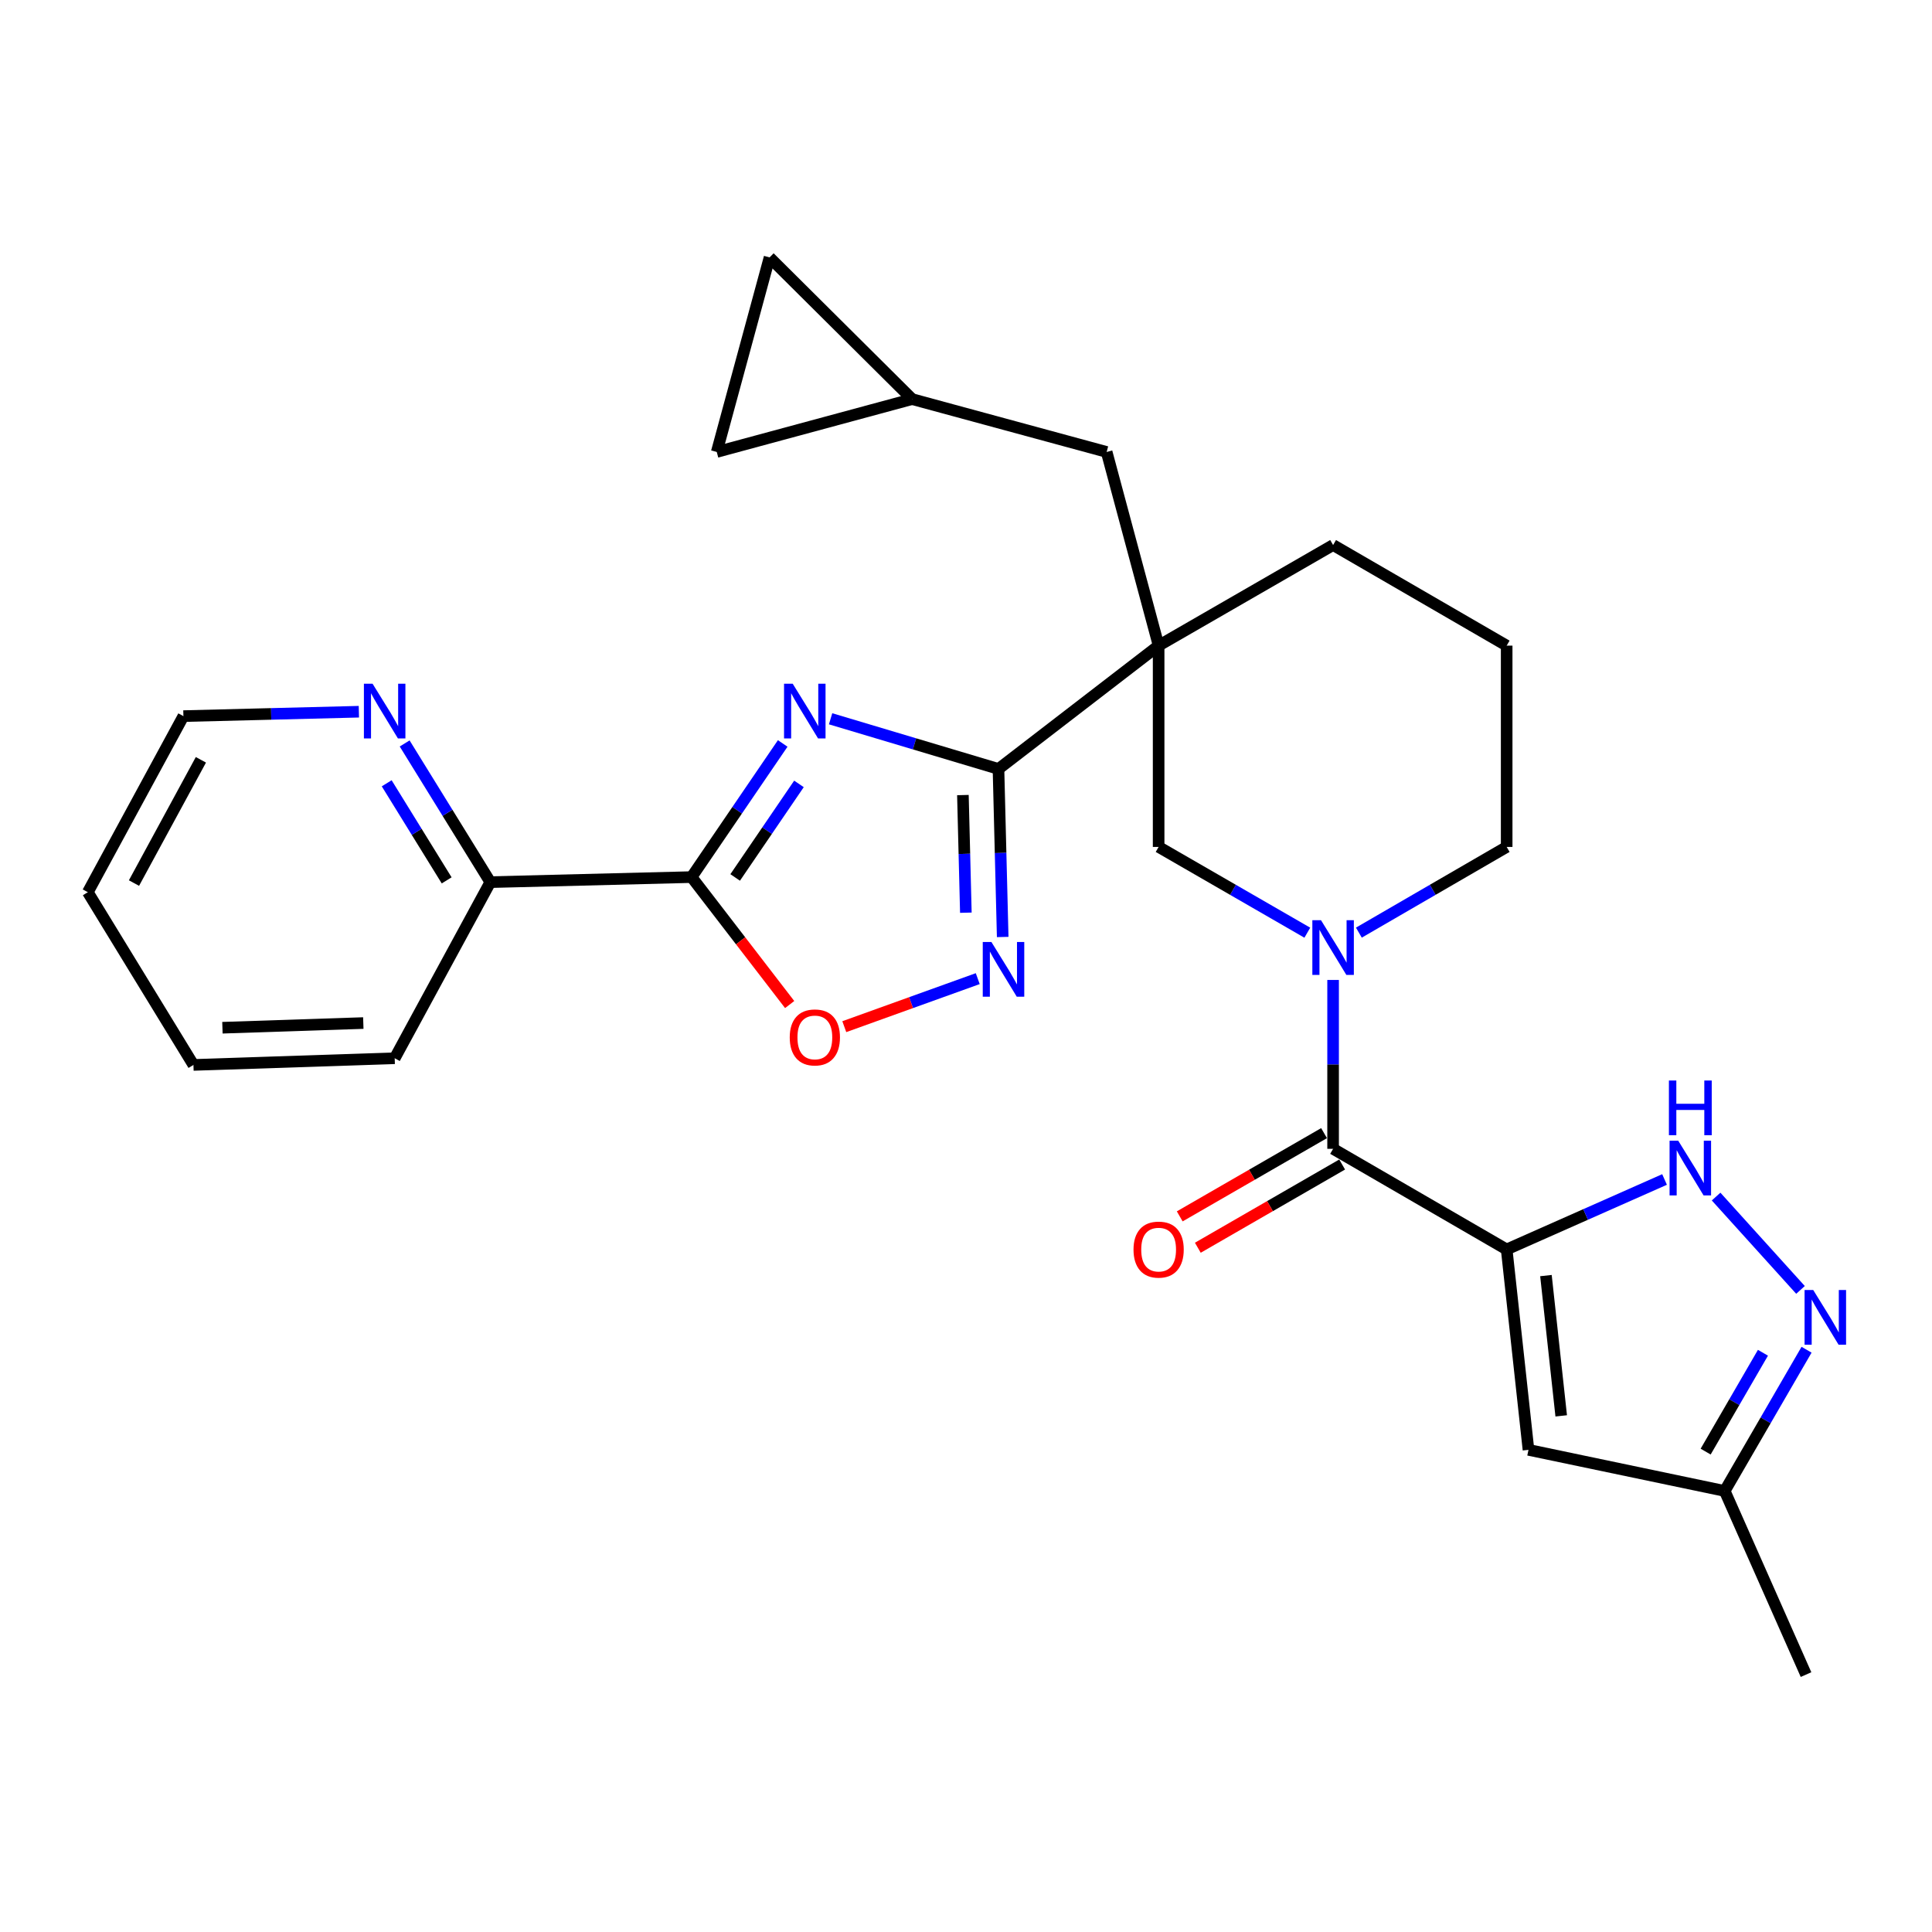 <?xml version='1.0' encoding='iso-8859-1'?>
<svg version='1.1' baseProfile='full'
              xmlns='http://www.w3.org/2000/svg'
                      xmlns:rdkit='http://www.rdkit.org/xml'
                      xmlns:xlink='http://www.w3.org/1999/xlink'
                  xml:space='preserve'
width='1000px' height='1000px' viewBox='0 0 1000 1000'>
<!-- END OF HEADER -->
<rect style='opacity:1.0;fill:#FFFFFF;stroke:none' width='1000' height='1000' x='0' y='0'> </rect>
<path class='bond-4' d='M 779.851,646.708 L 690.011,594.629' style='fill:none;fill-rule:evenodd;stroke:#000000;stroke-width:6px;stroke-linecap:butt;stroke-linejoin:miter;stroke-opacity:1' />
<path class='bond-7' d='M 779.851,646.708 L 820.709,628.602' style='fill:none;fill-rule:evenodd;stroke:#000000;stroke-width:6px;stroke-linecap:butt;stroke-linejoin:miter;stroke-opacity:1' />
<path class='bond-7' d='M 820.709,628.602 L 861.568,610.496' style='fill:none;fill-rule:evenodd;stroke:#0000FF;stroke-width:6px;stroke-linecap:butt;stroke-linejoin:miter;stroke-opacity:1' />
<path class='bond-8' d='M 779.851,646.708 L 791.139,750.439' style='fill:none;fill-rule:evenodd;stroke:#000000;stroke-width:6px;stroke-linecap:butt;stroke-linejoin:miter;stroke-opacity:1' />
<path class='bond-8' d='M 800.178,660.24 L 808.08,732.852' style='fill:none;fill-rule:evenodd;stroke:#000000;stroke-width:6px;stroke-linecap:butt;stroke-linejoin:miter;stroke-opacity:1' />
<path class='bond-0' d='M 429.914,372.039 L 473.362,385.024' style='fill:none;fill-rule:evenodd;stroke:#0000FF;stroke-width:6px;stroke-linecap:butt;stroke-linejoin:miter;stroke-opacity:1' />
<path class='bond-0' d='M 473.362,385.024 L 516.811,398.008' style='fill:none;fill-rule:evenodd;stroke:#000000;stroke-width:6px;stroke-linecap:butt;stroke-linejoin:miter;stroke-opacity:1' />
<path class='bond-3' d='M 405.129,384.808 L 381.544,419.395' style='fill:none;fill-rule:evenodd;stroke:#0000FF;stroke-width:6px;stroke-linecap:butt;stroke-linejoin:miter;stroke-opacity:1' />
<path class='bond-3' d='M 381.544,419.395 L 357.96,453.982' style='fill:none;fill-rule:evenodd;stroke:#000000;stroke-width:6px;stroke-linecap:butt;stroke-linejoin:miter;stroke-opacity:1' />
<path class='bond-3' d='M 413.54,405.745 L 397.031,429.955' style='fill:none;fill-rule:evenodd;stroke:#0000FF;stroke-width:6px;stroke-linecap:butt;stroke-linejoin:miter;stroke-opacity:1' />
<path class='bond-3' d='M 397.031,429.955 L 380.522,454.166' style='fill:none;fill-rule:evenodd;stroke:#000000;stroke-width:6px;stroke-linecap:butt;stroke-linejoin:miter;stroke-opacity:1' />
<path class='bond-1' d='M 516.811,398.008 L 599.704,334.182' style='fill:none;fill-rule:evenodd;stroke:#000000;stroke-width:6px;stroke-linecap:butt;stroke-linejoin:miter;stroke-opacity:1' />
<path class='bond-6' d='M 516.811,398.008 L 517.902,441.497' style='fill:none;fill-rule:evenodd;stroke:#000000;stroke-width:6px;stroke-linecap:butt;stroke-linejoin:miter;stroke-opacity:1' />
<path class='bond-6' d='M 517.902,441.497 L 518.993,484.985' style='fill:none;fill-rule:evenodd;stroke:#0000FF;stroke-width:6px;stroke-linecap:butt;stroke-linejoin:miter;stroke-opacity:1' />
<path class='bond-6' d='M 498.399,411.525 L 499.163,441.967' style='fill:none;fill-rule:evenodd;stroke:#000000;stroke-width:6px;stroke-linecap:butt;stroke-linejoin:miter;stroke-opacity:1' />
<path class='bond-6' d='M 499.163,441.967 L 499.927,472.409' style='fill:none;fill-rule:evenodd;stroke:#0000FF;stroke-width:6px;stroke-linecap:butt;stroke-linejoin:miter;stroke-opacity:1' />
<path class='bond-2' d='M 599.704,334.182 L 599.704,438.372' style='fill:none;fill-rule:evenodd;stroke:#000000;stroke-width:6px;stroke-linecap:butt;stroke-linejoin:miter;stroke-opacity:1' />
<path class='bond-12' d='M 599.704,334.182 L 572.795,233.93' style='fill:none;fill-rule:evenodd;stroke:#000000;stroke-width:6px;stroke-linecap:butt;stroke-linejoin:miter;stroke-opacity:1' />
<path class='bond-29' d='M 599.704,334.182 L 690.011,282.114' style='fill:none;fill-rule:evenodd;stroke:#000000;stroke-width:6px;stroke-linecap:butt;stroke-linejoin:miter;stroke-opacity:1' />
<path class='bond-14' d='M 357.96,453.982 L 253.791,456.596' style='fill:none;fill-rule:evenodd;stroke:#000000;stroke-width:6px;stroke-linecap:butt;stroke-linejoin:miter;stroke-opacity:1' />
<path class='bond-31' d='M 357.96,453.982 L 383.345,486.966' style='fill:none;fill-rule:evenodd;stroke:#000000;stroke-width:6px;stroke-linecap:butt;stroke-linejoin:miter;stroke-opacity:1' />
<path class='bond-31' d='M 383.345,486.966 L 408.731,519.95' style='fill:none;fill-rule:evenodd;stroke:#FF0000;stroke-width:6px;stroke-linecap:butt;stroke-linejoin:miter;stroke-opacity:1' />
<path class='bond-5' d='M 690.011,594.629 L 690.011,550.927' style='fill:none;fill-rule:evenodd;stroke:#000000;stroke-width:6px;stroke-linecap:butt;stroke-linejoin:miter;stroke-opacity:1' />
<path class='bond-5' d='M 690.011,550.927 L 690.011,507.225' style='fill:none;fill-rule:evenodd;stroke:#0000FF;stroke-width:6px;stroke-linecap:butt;stroke-linejoin:miter;stroke-opacity:1' />
<path class='bond-18' d='M 685.329,586.51 L 647.979,608.05' style='fill:none;fill-rule:evenodd;stroke:#000000;stroke-width:6px;stroke-linecap:butt;stroke-linejoin:miter;stroke-opacity:1' />
<path class='bond-18' d='M 647.979,608.05 L 610.628,629.59' style='fill:none;fill-rule:evenodd;stroke:#FF0000;stroke-width:6px;stroke-linecap:butt;stroke-linejoin:miter;stroke-opacity:1' />
<path class='bond-18' d='M 694.694,602.748 L 657.343,624.288' style='fill:none;fill-rule:evenodd;stroke:#000000;stroke-width:6px;stroke-linecap:butt;stroke-linejoin:miter;stroke-opacity:1' />
<path class='bond-18' d='M 657.343,624.288 L 619.992,645.828' style='fill:none;fill-rule:evenodd;stroke:#FF0000;stroke-width:6px;stroke-linecap:butt;stroke-linejoin:miter;stroke-opacity:1' />
<path class='bond-11' d='M 676.665,482.763 L 638.184,460.567' style='fill:none;fill-rule:evenodd;stroke:#0000FF;stroke-width:6px;stroke-linecap:butt;stroke-linejoin:miter;stroke-opacity:1' />
<path class='bond-11' d='M 638.184,460.567 L 599.704,438.372' style='fill:none;fill-rule:evenodd;stroke:#000000;stroke-width:6px;stroke-linecap:butt;stroke-linejoin:miter;stroke-opacity:1' />
<path class='bond-21' d='M 703.348,482.729 L 741.599,460.55' style='fill:none;fill-rule:evenodd;stroke:#0000FF;stroke-width:6px;stroke-linecap:butt;stroke-linejoin:miter;stroke-opacity:1' />
<path class='bond-21' d='M 741.599,460.55 L 779.851,438.372' style='fill:none;fill-rule:evenodd;stroke:#000000;stroke-width:6px;stroke-linecap:butt;stroke-linejoin:miter;stroke-opacity:1' />
<path class='bond-9' d='M 506.079,506.539 L 471.542,518.969' style='fill:none;fill-rule:evenodd;stroke:#0000FF;stroke-width:6px;stroke-linecap:butt;stroke-linejoin:miter;stroke-opacity:1' />
<path class='bond-9' d='M 471.542,518.969 L 437.005,531.4' style='fill:none;fill-rule:evenodd;stroke:#FF0000;stroke-width:6px;stroke-linecap:butt;stroke-linejoin:miter;stroke-opacity:1' />
<path class='bond-10' d='M 888.252,619.344 L 931.936,667.657' style='fill:none;fill-rule:evenodd;stroke:#0000FF;stroke-width:6px;stroke-linecap:butt;stroke-linejoin:miter;stroke-opacity:1' />
<path class='bond-13' d='M 791.139,750.439 L 892.704,771.715' style='fill:none;fill-rule:evenodd;stroke:#000000;stroke-width:6px;stroke-linecap:butt;stroke-linejoin:miter;stroke-opacity:1' />
<path class='bond-28' d='M 935.071,698.621 L 913.887,735.168' style='fill:none;fill-rule:evenodd;stroke:#0000FF;stroke-width:6px;stroke-linecap:butt;stroke-linejoin:miter;stroke-opacity:1' />
<path class='bond-28' d='M 913.887,735.168 L 892.704,771.715' style='fill:none;fill-rule:evenodd;stroke:#000000;stroke-width:6px;stroke-linecap:butt;stroke-linejoin:miter;stroke-opacity:1' />
<path class='bond-28' d='M 912.498,700.185 L 897.67,725.768' style='fill:none;fill-rule:evenodd;stroke:#0000FF;stroke-width:6px;stroke-linecap:butt;stroke-linejoin:miter;stroke-opacity:1' />
<path class='bond-28' d='M 897.67,725.768 L 882.842,751.351' style='fill:none;fill-rule:evenodd;stroke:#000000;stroke-width:6px;stroke-linecap:butt;stroke-linejoin:miter;stroke-opacity:1' />
<path class='bond-15' d='M 572.795,233.93 L 472.115,206.583' style='fill:none;fill-rule:evenodd;stroke:#000000;stroke-width:6px;stroke-linecap:butt;stroke-linejoin:miter;stroke-opacity:1' />
<path class='bond-24' d='M 892.704,771.715 L 934.796,866.771' style='fill:none;fill-rule:evenodd;stroke:#000000;stroke-width:6px;stroke-linecap:butt;stroke-linejoin:miter;stroke-opacity:1' />
<path class='bond-19' d='M 253.791,456.596 L 231.622,420.703' style='fill:none;fill-rule:evenodd;stroke:#000000;stroke-width:6px;stroke-linecap:butt;stroke-linejoin:miter;stroke-opacity:1' />
<path class='bond-19' d='M 231.622,420.703 L 209.452,384.81' style='fill:none;fill-rule:evenodd;stroke:#0000FF;stroke-width:6px;stroke-linecap:butt;stroke-linejoin:miter;stroke-opacity:1' />
<path class='bond-19' d='M 231.193,455.678 L 215.674,430.553' style='fill:none;fill-rule:evenodd;stroke:#000000;stroke-width:6px;stroke-linecap:butt;stroke-linejoin:miter;stroke-opacity:1' />
<path class='bond-19' d='M 215.674,430.553 L 200.155,405.428' style='fill:none;fill-rule:evenodd;stroke:#0000FF;stroke-width:6px;stroke-linecap:butt;stroke-linejoin:miter;stroke-opacity:1' />
<path class='bond-25' d='M 253.791,456.596 L 204.295,547.747' style='fill:none;fill-rule:evenodd;stroke:#000000;stroke-width:6px;stroke-linecap:butt;stroke-linejoin:miter;stroke-opacity:1' />
<path class='bond-16' d='M 472.115,206.583 L 370.987,233.93' style='fill:none;fill-rule:evenodd;stroke:#000000;stroke-width:6px;stroke-linecap:butt;stroke-linejoin:miter;stroke-opacity:1' />
<path class='bond-17' d='M 472.115,206.583 L 398.323,133.229' style='fill:none;fill-rule:evenodd;stroke:#000000;stroke-width:6px;stroke-linecap:butt;stroke-linejoin:miter;stroke-opacity:1' />
<path class='bond-30' d='M 370.987,233.93 L 398.323,133.229' style='fill:none;fill-rule:evenodd;stroke:#000000;stroke-width:6px;stroke-linecap:butt;stroke-linejoin:miter;stroke-opacity:1' />
<path class='bond-23' d='M 185.753,368.383 L 140.342,369.522' style='fill:none;fill-rule:evenodd;stroke:#0000FF;stroke-width:6px;stroke-linecap:butt;stroke-linejoin:miter;stroke-opacity:1' />
<path class='bond-23' d='M 140.342,369.522 L 94.93,370.662' style='fill:none;fill-rule:evenodd;stroke:#000000;stroke-width:6px;stroke-linecap:butt;stroke-linejoin:miter;stroke-opacity:1' />
<path class='bond-20' d='M 690.011,282.114 L 779.851,334.182' style='fill:none;fill-rule:evenodd;stroke:#000000;stroke-width:6px;stroke-linecap:butt;stroke-linejoin:miter;stroke-opacity:1' />
<path class='bond-22' d='M 779.851,438.372 L 779.851,334.182' style='fill:none;fill-rule:evenodd;stroke:#000000;stroke-width:6px;stroke-linecap:butt;stroke-linejoin:miter;stroke-opacity:1' />
<path class='bond-32' d='M 94.93,370.662 L 45.455,461.802' style='fill:none;fill-rule:evenodd;stroke:#000000;stroke-width:6px;stroke-linecap:butt;stroke-linejoin:miter;stroke-opacity:1' />
<path class='bond-32' d='M 103.983,393.276 L 69.35,457.074' style='fill:none;fill-rule:evenodd;stroke:#000000;stroke-width:6px;stroke-linecap:butt;stroke-linejoin:miter;stroke-opacity:1' />
<path class='bond-27' d='M 204.295,547.747 L 100.127,551.204' style='fill:none;fill-rule:evenodd;stroke:#000000;stroke-width:6px;stroke-linecap:butt;stroke-linejoin:miter;stroke-opacity:1' />
<path class='bond-27' d='M 188.048,529.531 L 115.13,531.951' style='fill:none;fill-rule:evenodd;stroke:#000000;stroke-width:6px;stroke-linecap:butt;stroke-linejoin:miter;stroke-opacity:1' />
<path class='bond-26' d='M 45.455,461.802 L 100.127,551.204' style='fill:none;fill-rule:evenodd;stroke:#000000;stroke-width:6px;stroke-linecap:butt;stroke-linejoin:miter;stroke-opacity:1' />
<path  class='atom-1' d='M 410.298 353.888
L 419.578 368.888
Q 420.498 370.368, 421.978 373.048
Q 423.458 375.728, 423.538 375.888
L 423.538 353.888
L 427.298 353.888
L 427.298 382.208
L 423.418 382.208
L 413.458 365.808
Q 412.298 363.888, 411.058 361.688
Q 409.858 359.488, 409.498 358.808
L 409.498 382.208
L 405.818 382.208
L 405.818 353.888
L 410.298 353.888
' fill='#0000FF'/>
<path  class='atom-6' d='M 683.751 476.301
L 693.031 491.301
Q 693.951 492.781, 695.431 495.461
Q 696.911 498.141, 696.991 498.301
L 696.991 476.301
L 700.751 476.301
L 700.751 504.621
L 696.871 504.621
L 686.911 488.221
Q 685.751 486.301, 684.511 484.101
Q 683.311 481.901, 682.951 481.221
L 682.951 504.621
L 679.271 504.621
L 679.271 476.301
L 683.751 476.301
' fill='#0000FF'/>
<path  class='atom-7' d='M 513.154 487.579
L 522.434 502.579
Q 523.354 504.059, 524.834 506.739
Q 526.314 509.419, 526.394 509.579
L 526.394 487.579
L 530.154 487.579
L 530.154 515.899
L 526.274 515.899
L 516.314 499.499
Q 515.154 497.579, 513.914 495.379
Q 512.714 493.179, 512.354 492.499
L 512.354 515.899
L 508.674 515.899
L 508.674 487.579
L 513.154 487.579
' fill='#0000FF'/>
<path  class='atom-8' d='M 868.647 590.425
L 877.927 605.425
Q 878.847 606.905, 880.327 609.585
Q 881.807 612.265, 881.887 612.425
L 881.887 590.425
L 885.647 590.425
L 885.647 618.745
L 881.767 618.745
L 871.807 602.345
Q 870.647 600.425, 869.407 598.225
Q 868.207 596.025, 867.847 595.345
L 867.847 618.745
L 864.167 618.745
L 864.167 590.425
L 868.647 590.425
' fill='#0000FF'/>
<path  class='atom-8' d='M 863.827 559.273
L 867.667 559.273
L 867.667 571.313
L 882.147 571.313
L 882.147 559.273
L 885.987 559.273
L 885.987 587.593
L 882.147 587.593
L 882.147 574.513
L 867.667 574.513
L 867.667 587.593
L 863.827 587.593
L 863.827 559.273
' fill='#0000FF'/>
<path  class='atom-10' d='M 408.765 536.965
Q 408.765 530.165, 412.125 526.365
Q 415.485 522.565, 421.765 522.565
Q 428.045 522.565, 431.405 526.365
Q 434.765 530.165, 434.765 536.965
Q 434.765 543.845, 431.365 547.765
Q 427.965 551.645, 421.765 551.645
Q 415.525 551.645, 412.125 547.765
Q 408.765 543.885, 408.765 536.965
M 421.765 548.445
Q 426.085 548.445, 428.405 545.565
Q 430.765 542.645, 430.765 536.965
Q 430.765 531.405, 428.405 528.605
Q 426.085 525.765, 421.765 525.765
Q 417.445 525.765, 415.085 528.565
Q 412.765 531.365, 412.765 536.965
Q 412.765 542.685, 415.085 545.565
Q 417.445 548.445, 421.765 548.445
' fill='#FF0000'/>
<path  class='atom-11' d='M 938.523 667.705
L 947.803 682.705
Q 948.723 684.185, 950.203 686.865
Q 951.683 689.545, 951.763 689.705
L 951.763 667.705
L 955.523 667.705
L 955.523 696.025
L 951.643 696.025
L 941.683 679.625
Q 940.523 677.705, 939.283 675.505
Q 938.083 673.305, 937.723 672.625
L 937.723 696.025
L 934.043 696.025
L 934.043 667.705
L 938.523 667.705
' fill='#0000FF'/>
<path  class='atom-19' d='M 586.704 646.788
Q 586.704 639.988, 590.064 636.188
Q 593.424 632.388, 599.704 632.388
Q 605.984 632.388, 609.344 636.188
Q 612.704 639.988, 612.704 646.788
Q 612.704 653.668, 609.304 657.588
Q 605.904 661.468, 599.704 661.468
Q 593.464 661.468, 590.064 657.588
Q 586.704 653.708, 586.704 646.788
M 599.704 658.268
Q 604.024 658.268, 606.344 655.388
Q 608.704 652.468, 608.704 646.788
Q 608.704 641.228, 606.344 638.428
Q 604.024 635.588, 599.704 635.588
Q 595.384 635.588, 593.024 638.388
Q 590.704 641.188, 590.704 646.788
Q 590.704 652.508, 593.024 655.388
Q 595.384 658.268, 599.704 658.268
' fill='#FF0000'/>
<path  class='atom-20' d='M 192.838 353.888
L 202.118 368.888
Q 203.038 370.368, 204.518 373.048
Q 205.998 375.728, 206.078 375.888
L 206.078 353.888
L 209.838 353.888
L 209.838 382.208
L 205.958 382.208
L 195.998 365.808
Q 194.838 363.888, 193.598 361.688
Q 192.398 359.488, 192.038 358.808
L 192.038 382.208
L 188.358 382.208
L 188.358 353.888
L 192.838 353.888
' fill='#0000FF'/>
</svg>
